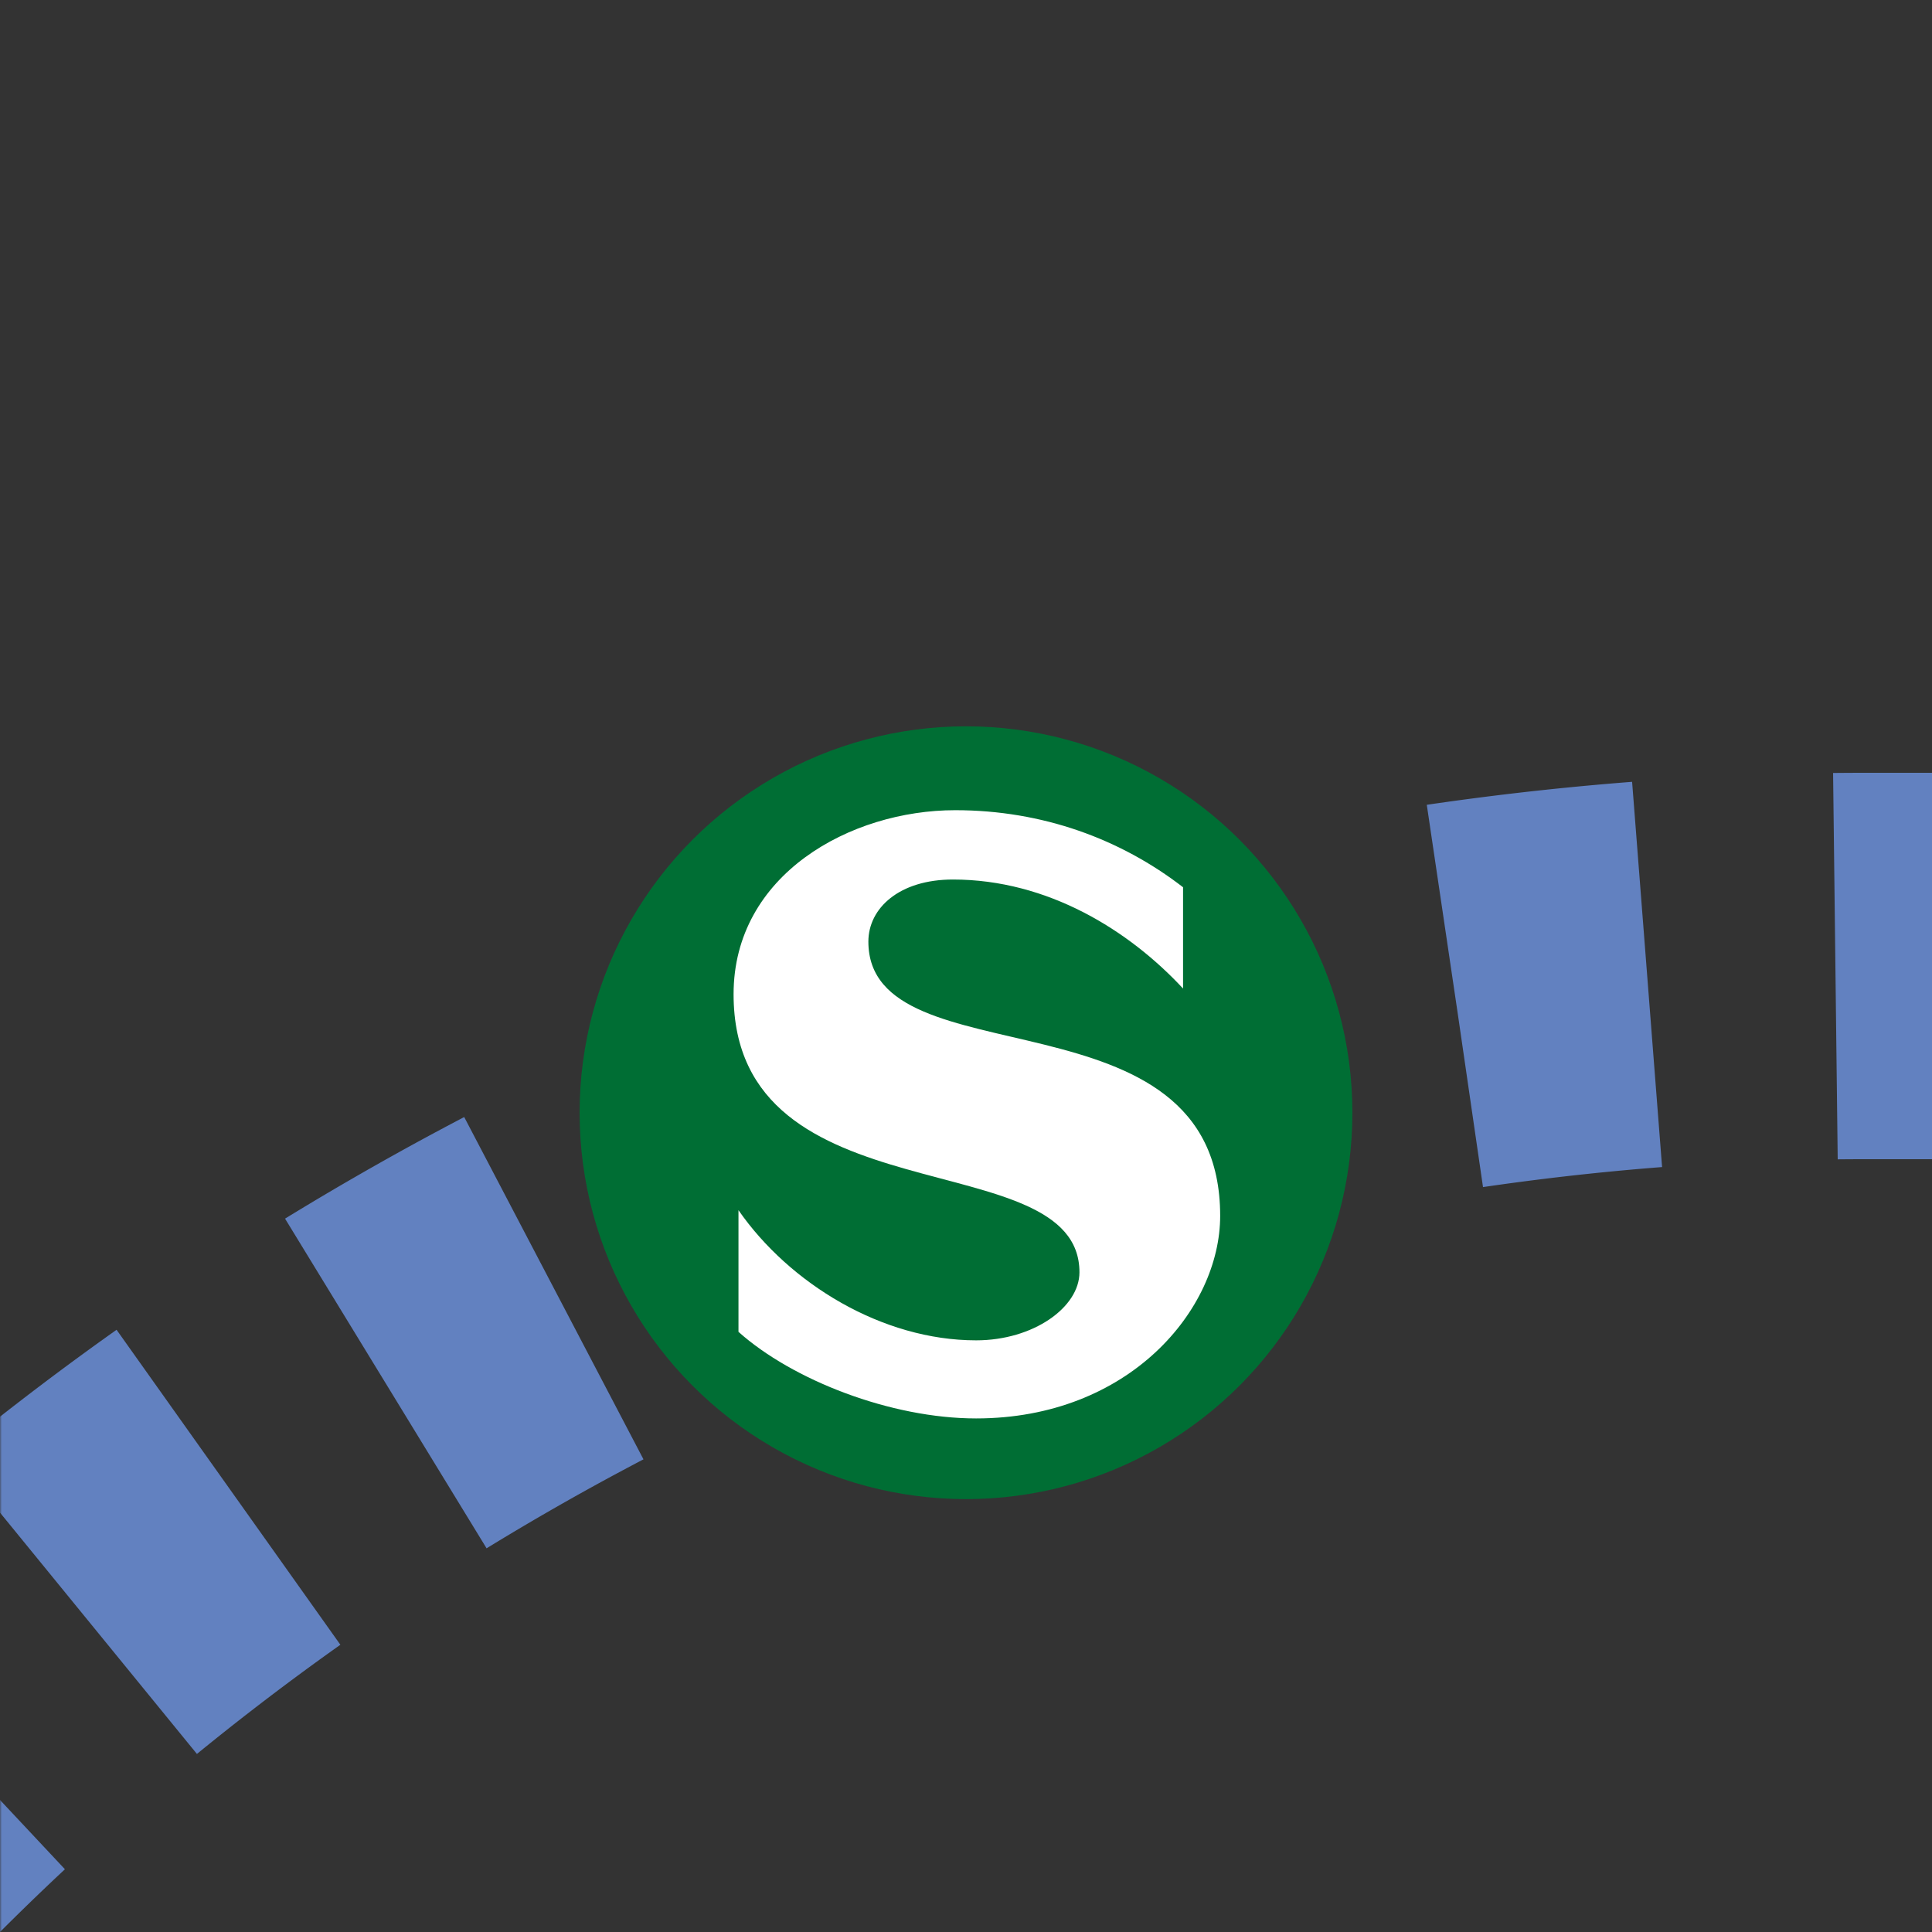 <?xml version="1.0" encoding="UTF-8"?>
<svg xmlns="http://www.w3.org/2000/svg" width="500" height="500">
 <rect width="100%" height="100%" fill="#333333" stroke="none"/>
 <title>uxtkSHST3+l</title>
 <defs>
  <mask id="1">
   <circle r="999" fill="#FFF"/>
   <path d="M -250,982.84 A 732.84,732.84 0 0 1 482.84,250 H 500" stroke-width="20" stroke="#000" fill="none"/>
  </mask>
 </defs>
 <g mask="url(#1)" stroke="#6281C0" stroke-width="100" fill="none">
  <path d="M 525,250 H 482.84 A 732.84,732.84 0 0 0 -250,982.84" stroke-dasharray="50,48.79"/>
 </g>
 <circle fill="#006E34" cx="250" cy="287.97" r="100"/>
 <path transform="translate(83.33,121.30)scale(.667)" fill="#FFF" d="m 212,183.5 c 0,-13 12,-24.1 32.8,-24.1 36.9,0 68.4,19.8 89.3,42.3 l 0,-39.3 c -24.2,-18.7 -54.5,-29.9 -88.4,-29.9 -40.7,0 -86,25 -86,71.4 0,88.4 134.2,56.7 134.2,107.9 0,13.6 -17.9,26.4 -40.1,26.4 -36.4,0 -72.4,-22 -92.2,-50.5 l 0,47.2 c 20.9,18.7 59.1,33.6 92.2,33.6 59.4,0 94.7,-42.3 94.7,-78.6 C 348.5,199.8 212,238.3 212,183.5" stroke-width="10"/>
</svg>